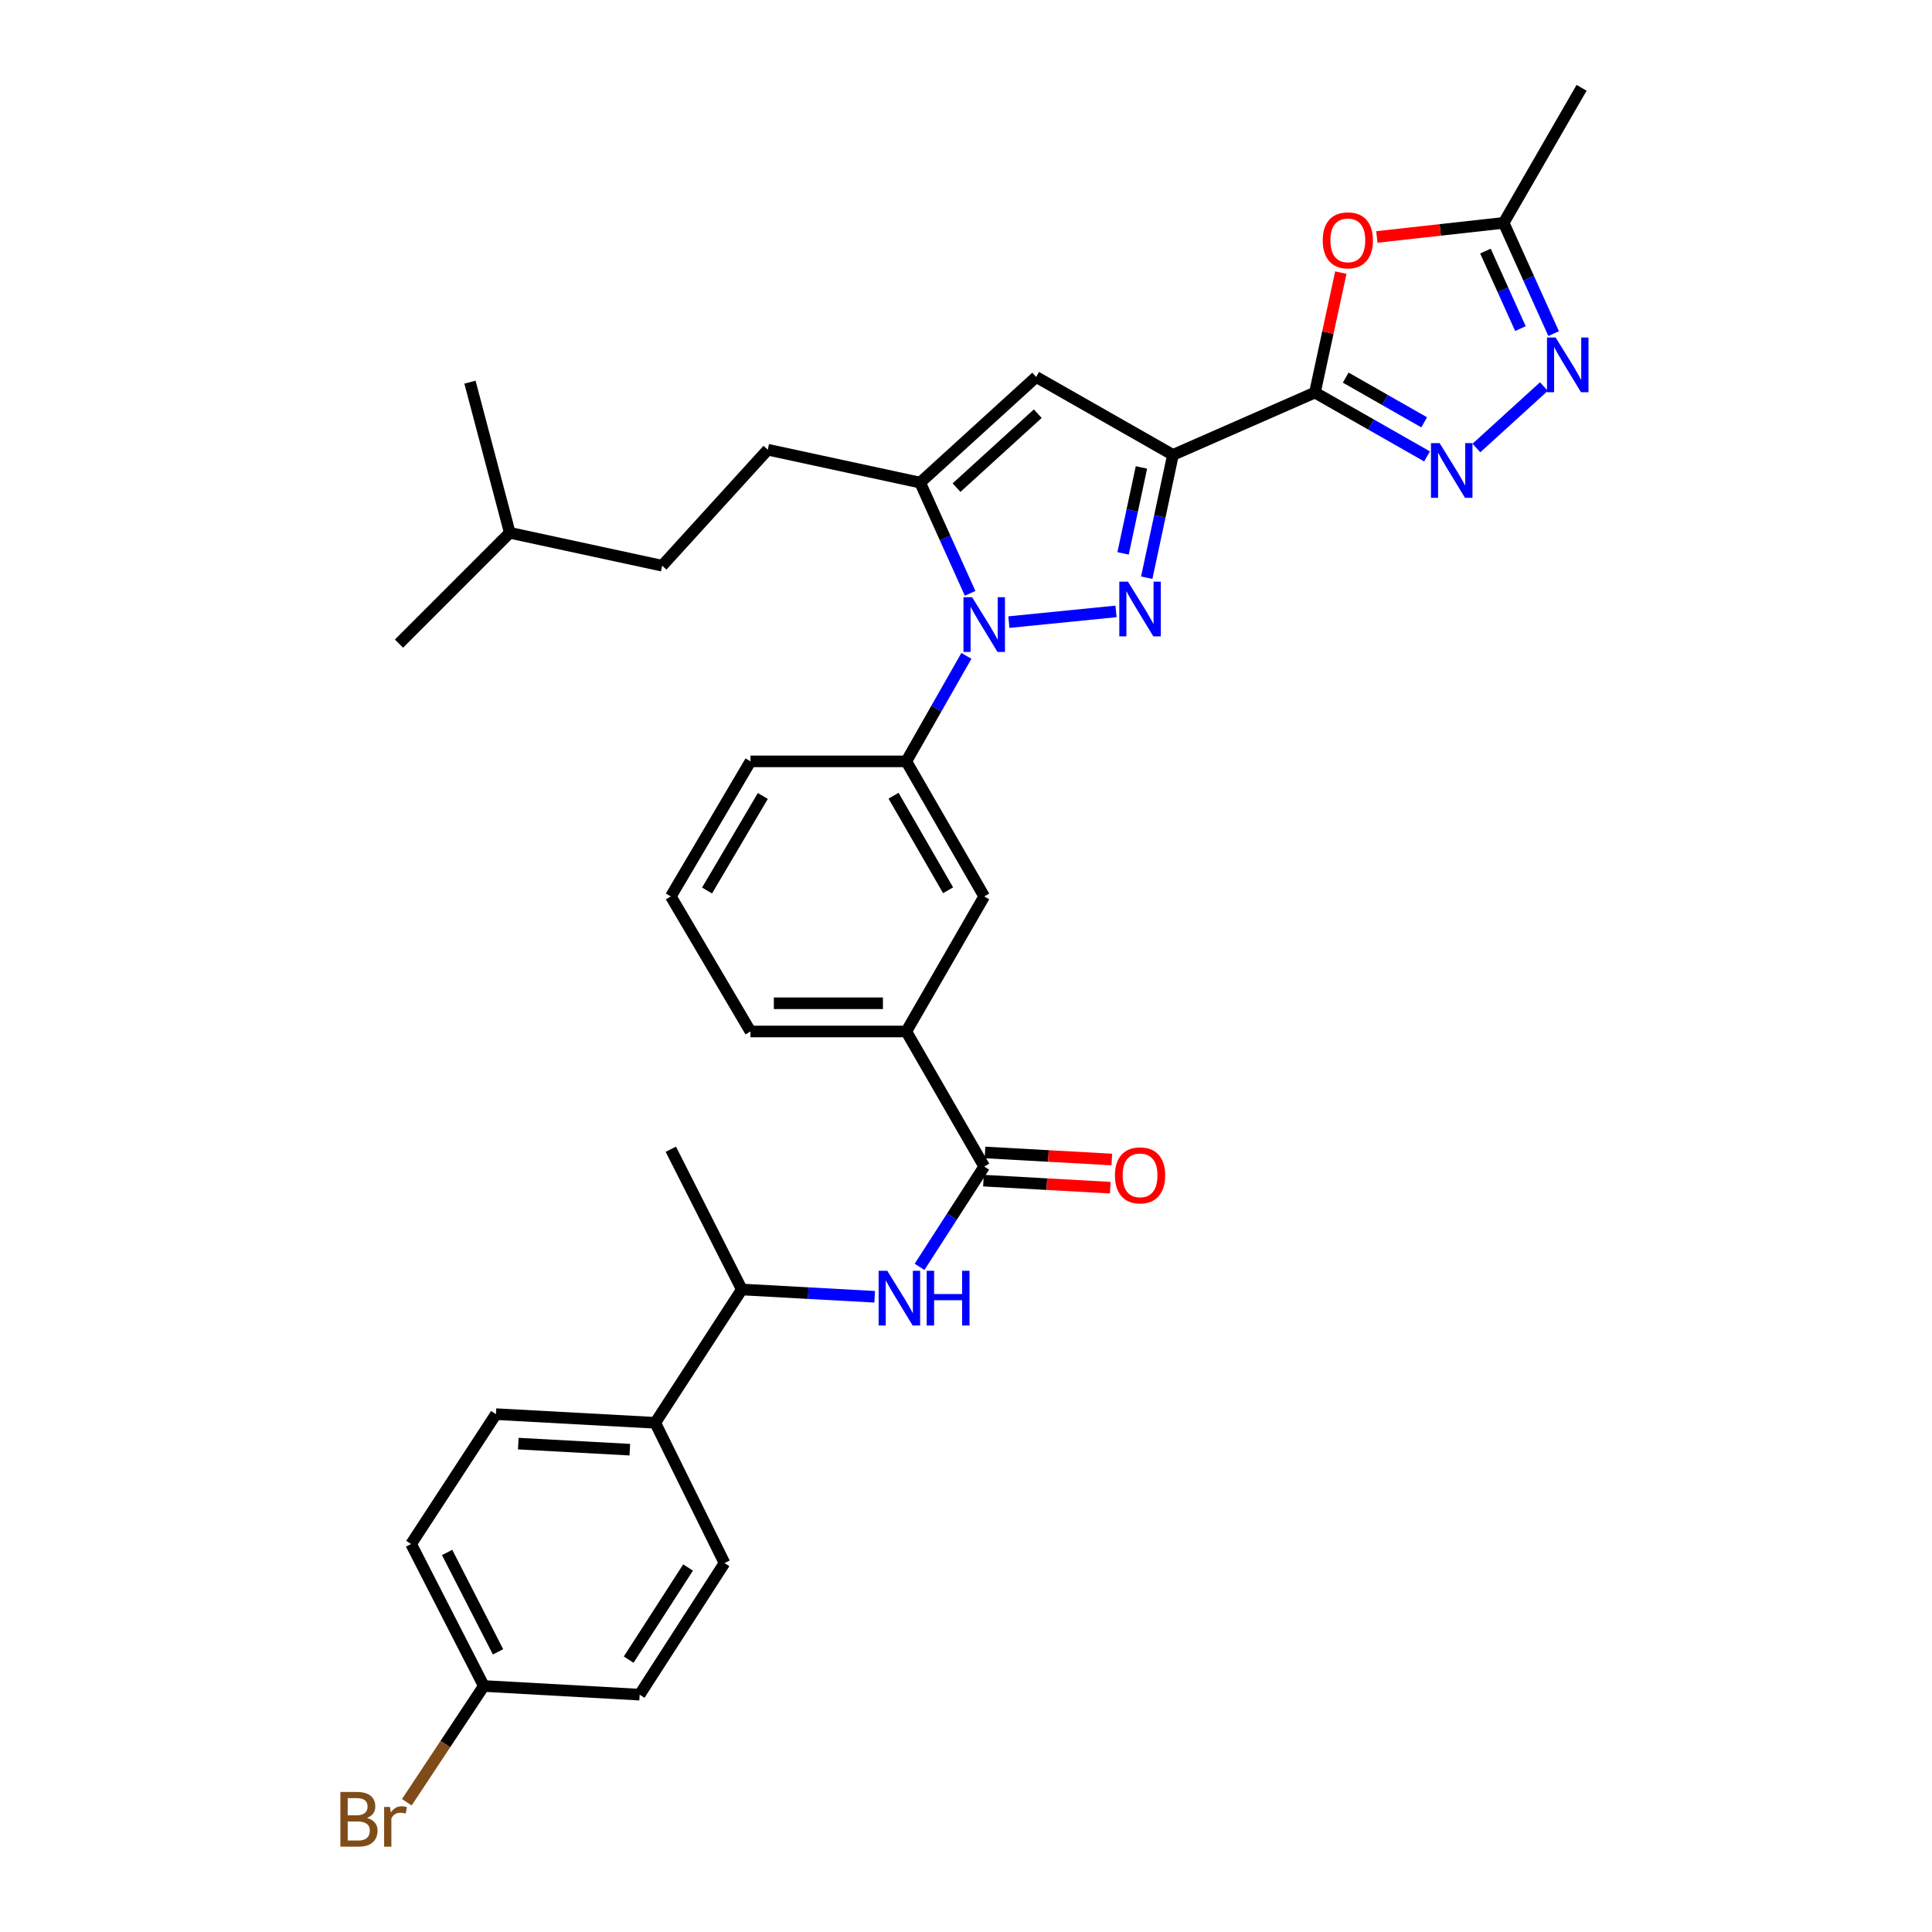 <?xml version='1.0' encoding='iso-8859-1'?>
<svg version='1.1' baseProfile='full'
              xmlns='http://www.w3.org/2000/svg'
                      xmlns:rdkit='http://www.rdkit.org/xml'
                      xmlns:xlink='http://www.w3.org/1999/xlink'
                  xml:space='preserve'
width='1000px' height='1000px' viewBox='0 0 1000 1000'>
<!-- END OF HEADER -->
<rect style='opacity:1.0;fill:#FFFFFF;stroke:none' width='1000' height='1000' x='0' y='0'> </rect>
<path class='bond-0' d='M 388.444,394.084 L 347.214,463.993' style='fill:none;fill-rule:evenodd;stroke:#000000;stroke-width:6px;stroke-linecap:butt;stroke-linejoin:miter;stroke-opacity:1' />
<path class='bond-0' d='M 394.838,411.989 L 365.977,460.925' style='fill:none;fill-rule:evenodd;stroke:#000000;stroke-width:6px;stroke-linecap:butt;stroke-linejoin:miter;stroke-opacity:1' />
<path class='bond-1' d='M 388.444,394.084 L 469.103,394.084' style='fill:none;fill-rule:evenodd;stroke:#000000;stroke-width:6px;stroke-linecap:butt;stroke-linejoin:miter;stroke-opacity:1' />
<path class='bond-2' d='M 347.214,463.993 L 388.444,533.894' style='fill:none;fill-rule:evenodd;stroke:#000000;stroke-width:6px;stroke-linecap:butt;stroke-linejoin:miter;stroke-opacity:1' />
<path class='bond-3' d='M 388.444,533.894 L 469.103,533.894' style='fill:none;fill-rule:evenodd;stroke:#000000;stroke-width:6px;stroke-linecap:butt;stroke-linejoin:miter;stroke-opacity:1' />
<path class='bond-3' d='M 400.542,519.291 L 457.004,519.291' style='fill:none;fill-rule:evenodd;stroke:#000000;stroke-width:6px;stroke-linecap:butt;stroke-linejoin:miter;stroke-opacity:1' />
<path class='bond-4' d='M 469.103,533.894 L 509.432,463.993' style='fill:none;fill-rule:evenodd;stroke:#000000;stroke-width:6px;stroke-linecap:butt;stroke-linejoin:miter;stroke-opacity:1' />
<path class='bond-5' d='M 469.103,533.894 L 509.432,603.804' style='fill:none;fill-rule:evenodd;stroke:#000000;stroke-width:6px;stroke-linecap:butt;stroke-linejoin:miter;stroke-opacity:1' />
<path class='bond-6' d='M 509.432,463.993 L 469.103,394.084' style='fill:none;fill-rule:evenodd;stroke:#000000;stroke-width:6px;stroke-linecap:butt;stroke-linejoin:miter;stroke-opacity:1' />
<path class='bond-6' d='M 490.733,460.804 L 462.503,411.868' style='fill:none;fill-rule:evenodd;stroke:#000000;stroke-width:6px;stroke-linecap:butt;stroke-linejoin:miter;stroke-opacity:1' />
<path class='bond-7' d='M 469.103,394.084 L 484.654,366.782' style='fill:none;fill-rule:evenodd;stroke:#000000;stroke-width:6px;stroke-linecap:butt;stroke-linejoin:miter;stroke-opacity:1' />
<path class='bond-7' d='M 484.654,366.782 L 500.206,339.479' style='fill:none;fill-rule:evenodd;stroke:#0000FF;stroke-width:6px;stroke-linecap:butt;stroke-linejoin:miter;stroke-opacity:1' />
<path class='bond-8' d='M 509.027,611.094 L 541.847,612.916' style='fill:none;fill-rule:evenodd;stroke:#000000;stroke-width:6px;stroke-linecap:butt;stroke-linejoin:miter;stroke-opacity:1' />
<path class='bond-8' d='M 541.847,612.916 L 574.667,614.738' style='fill:none;fill-rule:evenodd;stroke:#FF0000;stroke-width:6px;stroke-linecap:butt;stroke-linejoin:miter;stroke-opacity:1' />
<path class='bond-8' d='M 509.837,596.513 L 542.656,598.335' style='fill:none;fill-rule:evenodd;stroke:#000000;stroke-width:6px;stroke-linecap:butt;stroke-linejoin:miter;stroke-opacity:1' />
<path class='bond-8' d='M 542.656,598.335 L 575.476,600.158' style='fill:none;fill-rule:evenodd;stroke:#FF0000;stroke-width:6px;stroke-linecap:butt;stroke-linejoin:miter;stroke-opacity:1' />
<path class='bond-9' d='M 509.432,603.804 L 492.693,629.765' style='fill:none;fill-rule:evenodd;stroke:#000000;stroke-width:6px;stroke-linecap:butt;stroke-linejoin:miter;stroke-opacity:1' />
<path class='bond-9' d='M 492.693,629.765 L 475.953,655.726' style='fill:none;fill-rule:evenodd;stroke:#0000FF;stroke-width:6px;stroke-linecap:butt;stroke-linejoin:miter;stroke-opacity:1' />
<path class='bond-10' d='M 452.735,671.21 L 418.346,669.322' style='fill:none;fill-rule:evenodd;stroke:#0000FF;stroke-width:6px;stroke-linecap:butt;stroke-linejoin:miter;stroke-opacity:1' />
<path class='bond-10' d='M 418.346,669.322 L 383.957,667.433' style='fill:none;fill-rule:evenodd;stroke:#000000;stroke-width:6px;stroke-linecap:butt;stroke-linejoin:miter;stroke-opacity:1' />
<path class='bond-11' d='M 522.199,322.006 L 577.645,316.462' style='fill:none;fill-rule:evenodd;stroke:#0000FF;stroke-width:6px;stroke-linecap:butt;stroke-linejoin:miter;stroke-opacity:1' />
<path class='bond-12' d='M 502.132,307.107 L 489.199,278.451' style='fill:none;fill-rule:evenodd;stroke:#0000FF;stroke-width:6px;stroke-linecap:butt;stroke-linejoin:miter;stroke-opacity:1' />
<path class='bond-12' d='M 489.199,278.451 L 476.266,249.795' style='fill:none;fill-rule:evenodd;stroke:#000000;stroke-width:6px;stroke-linecap:butt;stroke-linejoin:miter;stroke-opacity:1' />
<path class='bond-13' d='M 593.549,299.019 L 600.335,267.235' style='fill:none;fill-rule:evenodd;stroke:#0000FF;stroke-width:6px;stroke-linecap:butt;stroke-linejoin:miter;stroke-opacity:1' />
<path class='bond-13' d='M 600.335,267.235 L 607.12,235.452' style='fill:none;fill-rule:evenodd;stroke:#000000;stroke-width:6px;stroke-linecap:butt;stroke-linejoin:miter;stroke-opacity:1' />
<path class='bond-13' d='M 581.303,286.435 L 586.053,264.186' style='fill:none;fill-rule:evenodd;stroke:#0000FF;stroke-width:6px;stroke-linecap:butt;stroke-linejoin:miter;stroke-opacity:1' />
<path class='bond-13' d='M 586.053,264.186 L 590.803,241.938' style='fill:none;fill-rule:evenodd;stroke:#000000;stroke-width:6px;stroke-linecap:butt;stroke-linejoin:miter;stroke-opacity:1' />
<path class='bond-14' d='M 607.12,235.452 L 536.318,195.122' style='fill:none;fill-rule:evenodd;stroke:#000000;stroke-width:6px;stroke-linecap:butt;stroke-linejoin:miter;stroke-opacity:1' />
<path class='bond-15' d='M 607.12,235.452 L 680.607,203.186' style='fill:none;fill-rule:evenodd;stroke:#000000;stroke-width:6px;stroke-linecap:butt;stroke-linejoin:miter;stroke-opacity:1' />
<path class='bond-16' d='M 536.318,195.122 L 476.266,249.795' style='fill:none;fill-rule:evenodd;stroke:#000000;stroke-width:6px;stroke-linecap:butt;stroke-linejoin:miter;stroke-opacity:1' />
<path class='bond-16' d='M 537.142,214.121 L 495.105,252.393' style='fill:none;fill-rule:evenodd;stroke:#000000;stroke-width:6px;stroke-linecap:butt;stroke-linejoin:miter;stroke-opacity:1' />
<path class='bond-17' d='M 476.266,249.795 L 397.4,232.766' style='fill:none;fill-rule:evenodd;stroke:#000000;stroke-width:6px;stroke-linecap:butt;stroke-linejoin:miter;stroke-opacity:1' />
<path class='bond-18' d='M 680.607,203.186 L 709.619,219.712' style='fill:none;fill-rule:evenodd;stroke:#000000;stroke-width:6px;stroke-linecap:butt;stroke-linejoin:miter;stroke-opacity:1' />
<path class='bond-18' d='M 709.619,219.712 L 738.632,236.238' style='fill:none;fill-rule:evenodd;stroke:#0000FF;stroke-width:6px;stroke-linecap:butt;stroke-linejoin:miter;stroke-opacity:1' />
<path class='bond-18' d='M 696.539,195.455 L 716.847,207.023' style='fill:none;fill-rule:evenodd;stroke:#000000;stroke-width:6px;stroke-linecap:butt;stroke-linejoin:miter;stroke-opacity:1' />
<path class='bond-18' d='M 716.847,207.023 L 737.156,218.591' style='fill:none;fill-rule:evenodd;stroke:#0000FF;stroke-width:6px;stroke-linecap:butt;stroke-linejoin:miter;stroke-opacity:1' />
<path class='bond-19' d='M 680.607,203.186 L 687.31,172.142' style='fill:none;fill-rule:evenodd;stroke:#000000;stroke-width:6px;stroke-linecap:butt;stroke-linejoin:miter;stroke-opacity:1' />
<path class='bond-19' d='M 687.31,172.142 L 694.014,141.098' style='fill:none;fill-rule:evenodd;stroke:#FF0000;stroke-width:6px;stroke-linecap:butt;stroke-linejoin:miter;stroke-opacity:1' />
<path class='bond-20' d='M 764.179,231.891 L 799.122,200.082' style='fill:none;fill-rule:evenodd;stroke:#0000FF;stroke-width:6px;stroke-linecap:butt;stroke-linejoin:miter;stroke-opacity:1' />
<path class='bond-21' d='M 804.161,172.675 L 791.228,144.015' style='fill:none;fill-rule:evenodd;stroke:#0000FF;stroke-width:6px;stroke-linecap:butt;stroke-linejoin:miter;stroke-opacity:1' />
<path class='bond-21' d='M 791.228,144.015 L 778.295,115.356' style='fill:none;fill-rule:evenodd;stroke:#000000;stroke-width:6px;stroke-linecap:butt;stroke-linejoin:miter;stroke-opacity:1' />
<path class='bond-21' d='M 786.97,170.084 L 777.917,150.022' style='fill:none;fill-rule:evenodd;stroke:#0000FF;stroke-width:6px;stroke-linecap:butt;stroke-linejoin:miter;stroke-opacity:1' />
<path class='bond-21' d='M 777.917,150.022 L 768.864,129.96' style='fill:none;fill-rule:evenodd;stroke:#000000;stroke-width:6px;stroke-linecap:butt;stroke-linejoin:miter;stroke-opacity:1' />
<path class='bond-22' d='M 778.295,115.356 L 745.48,119.003' style='fill:none;fill-rule:evenodd;stroke:#000000;stroke-width:6px;stroke-linecap:butt;stroke-linejoin:miter;stroke-opacity:1' />
<path class='bond-22' d='M 745.48,119.003 L 712.665,122.65' style='fill:none;fill-rule:evenodd;stroke:#FF0000;stroke-width:6px;stroke-linecap:butt;stroke-linejoin:miter;stroke-opacity:1' />
<path class='bond-23' d='M 778.295,115.356 L 818.624,45.455' style='fill:none;fill-rule:evenodd;stroke:#000000;stroke-width:6px;stroke-linecap:butt;stroke-linejoin:miter;stroke-opacity:1' />
<path class='bond-24' d='M 397.4,232.766 L 342.735,292.81' style='fill:none;fill-rule:evenodd;stroke:#000000;stroke-width:6px;stroke-linecap:butt;stroke-linejoin:miter;stroke-opacity:1' />
<path class='bond-25' d='M 342.735,292.81 L 263.861,275.781' style='fill:none;fill-rule:evenodd;stroke:#000000;stroke-width:6px;stroke-linecap:butt;stroke-linejoin:miter;stroke-opacity:1' />
<path class='bond-26' d='M 263.861,275.781 L 206.503,333.14' style='fill:none;fill-rule:evenodd;stroke:#000000;stroke-width:6px;stroke-linecap:butt;stroke-linejoin:miter;stroke-opacity:1' />
<path class='bond-27' d='M 263.861,275.781 L 243.254,197.808' style='fill:none;fill-rule:evenodd;stroke:#000000;stroke-width:6px;stroke-linecap:butt;stroke-linejoin:miter;stroke-opacity:1' />
<path class='bond-28' d='M 339.149,736.442 L 383.957,667.433' style='fill:none;fill-rule:evenodd;stroke:#000000;stroke-width:6px;stroke-linecap:butt;stroke-linejoin:miter;stroke-opacity:1' />
<path class='bond-29' d='M 339.149,736.442 L 256.698,731.964' style='fill:none;fill-rule:evenodd;stroke:#000000;stroke-width:6px;stroke-linecap:butt;stroke-linejoin:miter;stroke-opacity:1' />
<path class='bond-29' d='M 325.99,750.352 L 268.273,747.217' style='fill:none;fill-rule:evenodd;stroke:#000000;stroke-width:6px;stroke-linecap:butt;stroke-linejoin:miter;stroke-opacity:1' />
<path class='bond-30' d='M 339.149,736.442 L 375.001,809.037' style='fill:none;fill-rule:evenodd;stroke:#000000;stroke-width:6px;stroke-linecap:butt;stroke-linejoin:miter;stroke-opacity:1' />
<path class='bond-31' d='M 383.957,667.433 L 347.214,594.839' style='fill:none;fill-rule:evenodd;stroke:#000000;stroke-width:6px;stroke-linecap:butt;stroke-linejoin:miter;stroke-opacity:1' />
<path class='bond-32' d='M 256.698,731.964 L 212.782,799.18' style='fill:none;fill-rule:evenodd;stroke:#000000;stroke-width:6px;stroke-linecap:butt;stroke-linejoin:miter;stroke-opacity:1' />
<path class='bond-33' d='M 375.001,809.037 L 331.085,877.153' style='fill:none;fill-rule:evenodd;stroke:#000000;stroke-width:6px;stroke-linecap:butt;stroke-linejoin:miter;stroke-opacity:1' />
<path class='bond-33' d='M 356.14,811.341 L 325.399,859.023' style='fill:none;fill-rule:evenodd;stroke:#000000;stroke-width:6px;stroke-linecap:butt;stroke-linejoin:miter;stroke-opacity:1' />
<path class='bond-34' d='M 212.782,799.18 L 250.418,872.667' style='fill:none;fill-rule:evenodd;stroke:#000000;stroke-width:6px;stroke-linecap:butt;stroke-linejoin:miter;stroke-opacity:1' />
<path class='bond-34' d='M 231.425,803.546 L 257.771,854.987' style='fill:none;fill-rule:evenodd;stroke:#000000;stroke-width:6px;stroke-linecap:butt;stroke-linejoin:miter;stroke-opacity:1' />
<path class='bond-35' d='M 331.085,877.153 L 250.418,872.667' style='fill:none;fill-rule:evenodd;stroke:#000000;stroke-width:6px;stroke-linecap:butt;stroke-linejoin:miter;stroke-opacity:1' />
<path class='bond-36' d='M 250.418,872.667 L 230.492,902.756' style='fill:none;fill-rule:evenodd;stroke:#000000;stroke-width:6px;stroke-linecap:butt;stroke-linejoin:miter;stroke-opacity:1' />
<path class='bond-36' d='M 230.492,902.756 L 210.565,932.846' style='fill:none;fill-rule:evenodd;stroke:#7F4C19;stroke-width:6px;stroke-linecap:butt;stroke-linejoin:miter;stroke-opacity:1' />
<path  class='atom-7' d='M 577.091 608.362
Q 577.091 601.562, 580.451 597.762
Q 583.811 593.962, 590.091 593.962
Q 596.371 593.962, 599.731 597.762
Q 603.091 601.562, 603.091 608.362
Q 603.091 615.242, 599.691 619.162
Q 596.291 623.042, 590.091 623.042
Q 583.851 623.042, 580.451 619.162
Q 577.091 615.282, 577.091 608.362
M 590.091 619.842
Q 594.411 619.842, 596.731 616.962
Q 599.091 614.042, 599.091 608.362
Q 599.091 602.802, 596.731 600.002
Q 594.411 597.162, 590.091 597.162
Q 585.771 597.162, 583.411 599.962
Q 581.091 602.762, 581.091 608.362
Q 581.091 614.082, 583.411 616.962
Q 585.771 619.842, 590.091 619.842
' fill='#FF0000'/>
<path  class='atom-8' d='M 459.257 657.752
L 468.537 672.752
Q 469.457 674.232, 470.937 676.912
Q 472.417 679.592, 472.497 679.752
L 472.497 657.752
L 476.257 657.752
L 476.257 686.072
L 472.377 686.072
L 462.417 669.672
Q 461.257 667.752, 460.017 665.552
Q 458.817 663.352, 458.457 662.672
L 458.457 686.072
L 454.777 686.072
L 454.777 657.752
L 459.257 657.752
' fill='#0000FF'/>
<path  class='atom-8' d='M 479.657 657.752
L 483.497 657.752
L 483.497 669.792
L 497.977 669.792
L 497.977 657.752
L 501.817 657.752
L 501.817 686.072
L 497.977 686.072
L 497.977 672.992
L 483.497 672.992
L 483.497 686.072
L 479.657 686.072
L 479.657 657.752
' fill='#0000FF'/>
<path  class='atom-9' d='M 503.172 309.122
L 512.452 324.122
Q 513.372 325.602, 514.852 328.282
Q 516.332 330.962, 516.412 331.122
L 516.412 309.122
L 520.172 309.122
L 520.172 337.442
L 516.292 337.442
L 506.332 321.042
Q 505.172 319.122, 503.932 316.922
Q 502.732 314.722, 502.372 314.042
L 502.372 337.442
L 498.692 337.442
L 498.692 309.122
L 503.172 309.122
' fill='#0000FF'/>
<path  class='atom-10' d='M 583.831 301.058
L 593.111 316.058
Q 594.031 317.538, 595.511 320.218
Q 596.991 322.898, 597.071 323.058
L 597.071 301.058
L 600.831 301.058
L 600.831 329.378
L 596.951 329.378
L 586.991 312.978
Q 585.831 311.058, 584.591 308.858
Q 583.391 306.658, 583.031 305.978
L 583.031 329.378
L 579.351 329.378
L 579.351 301.058
L 583.831 301.058
' fill='#0000FF'/>
<path  class='atom-15' d='M 745.149 229.356
L 754.429 244.356
Q 755.349 245.836, 756.829 248.516
Q 758.309 251.196, 758.389 251.356
L 758.389 229.356
L 762.149 229.356
L 762.149 257.676
L 758.269 257.676
L 748.309 241.276
Q 747.149 239.356, 745.909 237.156
Q 744.709 234.956, 744.349 234.276
L 744.349 257.676
L 740.669 257.676
L 740.669 229.356
L 745.149 229.356
' fill='#0000FF'/>
<path  class='atom-16' d='M 805.201 174.691
L 814.481 189.691
Q 815.401 191.171, 816.881 193.851
Q 818.361 196.531, 818.441 196.691
L 818.441 174.691
L 822.201 174.691
L 822.201 203.011
L 818.321 203.011
L 808.361 186.611
Q 807.201 184.691, 805.961 182.491
Q 804.761 180.291, 804.401 179.611
L 804.401 203.011
L 800.721 203.011
L 800.721 174.691
L 805.201 174.691
' fill='#0000FF'/>
<path  class='atom-18' d='M 684.636 124.4
Q 684.636 117.6, 687.996 113.8
Q 691.356 110, 697.636 110
Q 703.916 110, 707.276 113.8
Q 710.636 117.6, 710.636 124.4
Q 710.636 131.28, 707.236 135.2
Q 703.836 139.08, 697.636 139.08
Q 691.396 139.08, 687.996 135.2
Q 684.636 131.32, 684.636 124.4
M 697.636 135.88
Q 701.956 135.88, 704.276 133
Q 706.636 130.08, 706.636 124.4
Q 706.636 118.84, 704.276 116.04
Q 701.956 113.2, 697.636 113.2
Q 693.316 113.2, 690.956 116
Q 688.636 118.8, 688.636 124.4
Q 688.636 130.12, 690.956 133
Q 693.316 135.88, 697.636 135.88
' fill='#FF0000'/>
<path  class='atom-33' d='M 189.938 940.955
Q 192.658 941.715, 194.018 943.395
Q 195.418 945.035, 195.418 947.475
Q 195.418 951.395, 192.898 953.635
Q 190.418 955.835, 185.698 955.835
L 176.178 955.835
L 176.178 927.515
L 184.538 927.515
Q 189.378 927.515, 191.818 929.475
Q 194.258 931.435, 194.258 935.035
Q 194.258 939.315, 189.938 940.955
M 179.978 930.715
L 179.978 939.595
L 184.538 939.595
Q 187.338 939.595, 188.778 938.475
Q 190.258 937.315, 190.258 935.035
Q 190.258 930.715, 184.538 930.715
L 179.978 930.715
M 185.698 952.635
Q 188.458 952.635, 189.938 951.315
Q 191.418 949.995, 191.418 947.475
Q 191.418 945.155, 189.778 943.995
Q 188.178 942.795, 185.098 942.795
L 179.978 942.795
L 179.978 952.635
L 185.698 952.635
' fill='#7F4C19'/>
<path  class='atom-33' d='M 201.858 935.275
L 202.298 938.115
Q 204.458 934.915, 207.978 934.915
Q 209.098 934.915, 210.618 935.315
L 210.018 938.675
Q 208.298 938.275, 207.338 938.275
Q 205.658 938.275, 204.538 938.955
Q 203.458 939.595, 202.578 941.155
L 202.578 955.835
L 198.818 955.835
L 198.818 935.275
L 201.858 935.275
' fill='#7F4C19'/>
</svg>
